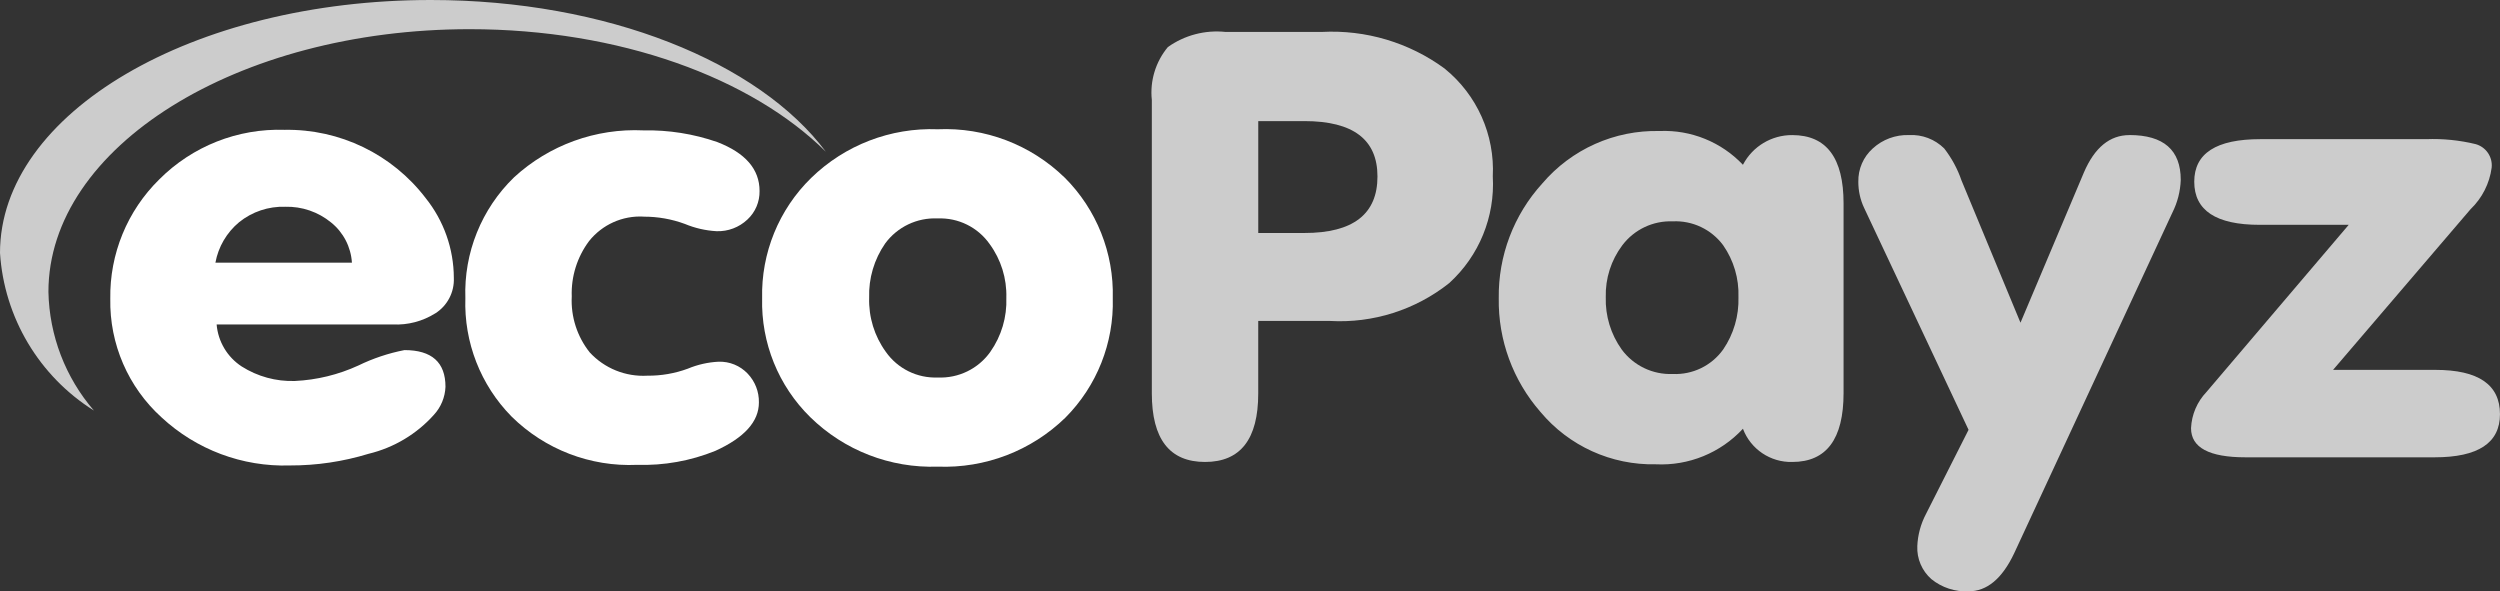 <?xml version="1.0" encoding="UTF-8"?><svg xmlns="http://www.w3.org/2000/svg" viewBox="0 0 109.908 26"><rect x="0" y="0" width="109.908" height="26" fill="#333333" stroke="none"/><defs><style>.e{fill:#fff;}.f{fill:#ccc;}</style></defs><g id="a"/><g id="b"><g id="c"><g id="d"><g><path class="e" d="M19.135,13.778c.533-.336,.845-.933,.817-1.563-.004-1.276-.441-2.513-1.24-3.509-1.473-1.927-3.774-3.04-6.199-2.998-2.059-.07-4.054,.719-5.509,2.177-1.408,1.381-2.187,3.28-2.155,5.252-.037,1.982,.785,3.883,2.254,5.213,1.527,1.418,3.552,2.178,5.635,2.113,1.175,.004,2.343-.169,3.466-.513,1.11-.267,2.113-.865,2.874-1.716,.309-.337,.489-.772,.507-1.229,0-1.076-.601-1.614-1.804-1.614-.703,.137-1.385,.365-2.029,.679-.878,.403-1.825,.634-2.79,.679-.826,.027-1.641-.197-2.339-.64-.631-.413-1.036-1.093-1.099-1.845h7.749c.655,.032,1.305-.138,1.861-.487Zm-9.665-2.229c.128-.697,.497-1.327,1.042-1.78,.573-.462,1.293-.703,2.029-.679,.733-.019,1.448,.226,2.015,.691,.54,.434,.872,1.076,.916,1.768l-6.002-0Z"/><path class="e" d="M28.293,9.525c.62-.003,1.236,.105,1.817,.32,.443,.185,.915,.293,1.395,.319,.501,.017,.988-.168,1.353-.512,.349-.323,.543-.779,.535-1.255,0-.956-.62-1.673-1.86-2.152-1.041-.361-2.138-.535-3.24-.513-2.097-.1-4.146,.642-5.692,2.062-1.434,1.389-2.212,3.32-2.142,5.316-.064,1.938,.669,3.818,2.029,5.2,1.464,1.448,3.466,2.219,5.523,2.126,1.176,.036,2.347-.173,3.438-.615,1.277-.58,1.915-1.289,1.915-2.126,.009-.471-.168-.927-.493-1.268-.332-.351-.799-.542-1.282-.525-.465,.023-.923,.127-1.353,.307-.568,.209-1.17,.313-1.775,.307-.956,.055-1.887-.321-2.536-1.025-.553-.696-.834-1.57-.789-2.458-.032-.874,.237-1.733,.761-2.434,.578-.725,1.47-1.126,2.396-1.077Z"/><path class="e" d="M46.807,7.809c-1.487-1.449-3.506-2.218-5.58-2.126-2.07-.079-4.081,.694-5.565,2.139-1.422,1.388-2.203,3.304-2.156,5.29-.05,1.96,.715,3.852,2.114,5.226,1.492,1.463,3.519,2.25,5.608,2.177,2.085,.08,4.112-.697,5.608-2.152,1.386-1.39,2.14-3.289,2.085-5.252,.054-1.983-.71-3.901-2.113-5.303Zm-3.269,7.66h0c-.529,.744-1.399,1.168-2.311,1.127-.903,.037-1.763-.388-2.283-1.127-.502-.691-.759-1.529-.733-2.383-.027-.849,.22-1.684,.704-2.382,.537-.731,1.405-1.144,2.311-1.101,.903-.037,1.763,.388,2.283,1.127,.499,.683,.757,1.512,.733,2.357,.032,.85-.215,1.687-.705,2.382Z"/></g><g><path class="f" d="M18.941,0C8.47,0,0,4.962,0,11.121c.183,2.839,1.719,5.417,4.129,6.929-1.254-1.454-1.961-3.299-2-5.218C2.128,6.459,10.428,1.283,20.644,1.283c6.597,0,12.387,2.139,15.664,5.389C33.37,2.738,26.688,0,18.941,0Z"/><path class="f" d="M63.516,3.018c-1.562-1.148-3.474-1.718-5.41-1.614h-4.227c-.898-.095-1.8,.142-2.536,.665-.54,.649-.794,1.489-.705,2.328v12.893c0,2.013,.78,3.019,2.339,3.019s2.339-1.004,2.339-3.01v-3.189h3.156c1.892,.107,3.758-.486,5.241-1.665,1.313-1.194,2.017-2.916,1.915-4.688,.093-1.827-.693-3.588-2.114-4.739Zm-6.17,7.224h-2.029V5.324h2.029c2.142,0,3.212,.811,3.212,2.434,0,1.657-1.071,2.485-3.212,2.485Z"/><path class="f" d="M78.795,5.939c-.911-.006-1.749,.498-2.17,1.306-.948-1.002-2.285-1.544-3.663-1.485-1.978-.048-3.873,.799-5.157,2.305-1.256,1.378-1.941,3.182-1.915,5.047-.029,1.834,.624,3.614,1.831,4.995,1.252,1.5,3.119,2.348,5.072,2.305,1.446,.071,2.848-.501,3.832-1.563,.339,.899,1.21,1.485,2.17,1.46,1.503,0,2.254-1.009,2.254-3.028V8.941c-0-2.001-.752-3.002-2.255-3.002Zm-3.04,9.427c-.509,.711-1.342,1.115-2.215,1.076-.88,.035-1.721-.368-2.244-1.076-.48-.671-.726-1.481-.701-2.305-.022-.821,.235-1.624,.729-2.28,.523-.691,1.35-1.083,2.216-1.05,.867-.041,1.698,.353,2.215,1.05,.465,.667,.701,1.467,.673,2.28,.025,.82-.21,1.628-.673,2.305Z"/><path class="f" d="M93.618,5.939c-.864,0-1.531,.546-2.001,1.639l-2.79,6.609-2.592-6.251c-.174-.508-.431-.984-.761-1.409-.41-.407-.973-.621-1.55-.589-.587-.019-1.159,.192-1.592,.589-.413,.371-.645,.904-.634,1.459-.002,.398,.084,.792,.254,1.153l4.592,9.757-1.877,3.711c-.227,.434-.355,.912-.376,1.401-.025,.553,.203,1.088,.62,1.453,.461,.373,1.042,.563,1.634,.535,.807,0,1.474-.555,2.001-1.665l6.96-14.986c.224-.446,.349-.935,.367-1.435-0-1.315-.752-1.972-2.255-1.973Z"/><path class="f" d="M107.068,16.262h-4.5l6.048-7.067c.506-.485,.832-1.127,.925-1.821,.051-.472-.247-.911-.705-1.038-.71-.172-1.44-.246-2.17-.218h-7.298c-1.935,0-2.902,.623-2.902,1.87,0,1.264,.958,1.896,2.874,1.896h3.917l-6.256,7.352c-.41,.43-.65,.995-.676,1.588,0,.854,.798,1.281,2.395,1.281h8.313c1.916,0,2.874-.632,2.874-1.896,0-1.298-.947-1.948-2.84-1.948Z"/></g></g></g></g></svg>